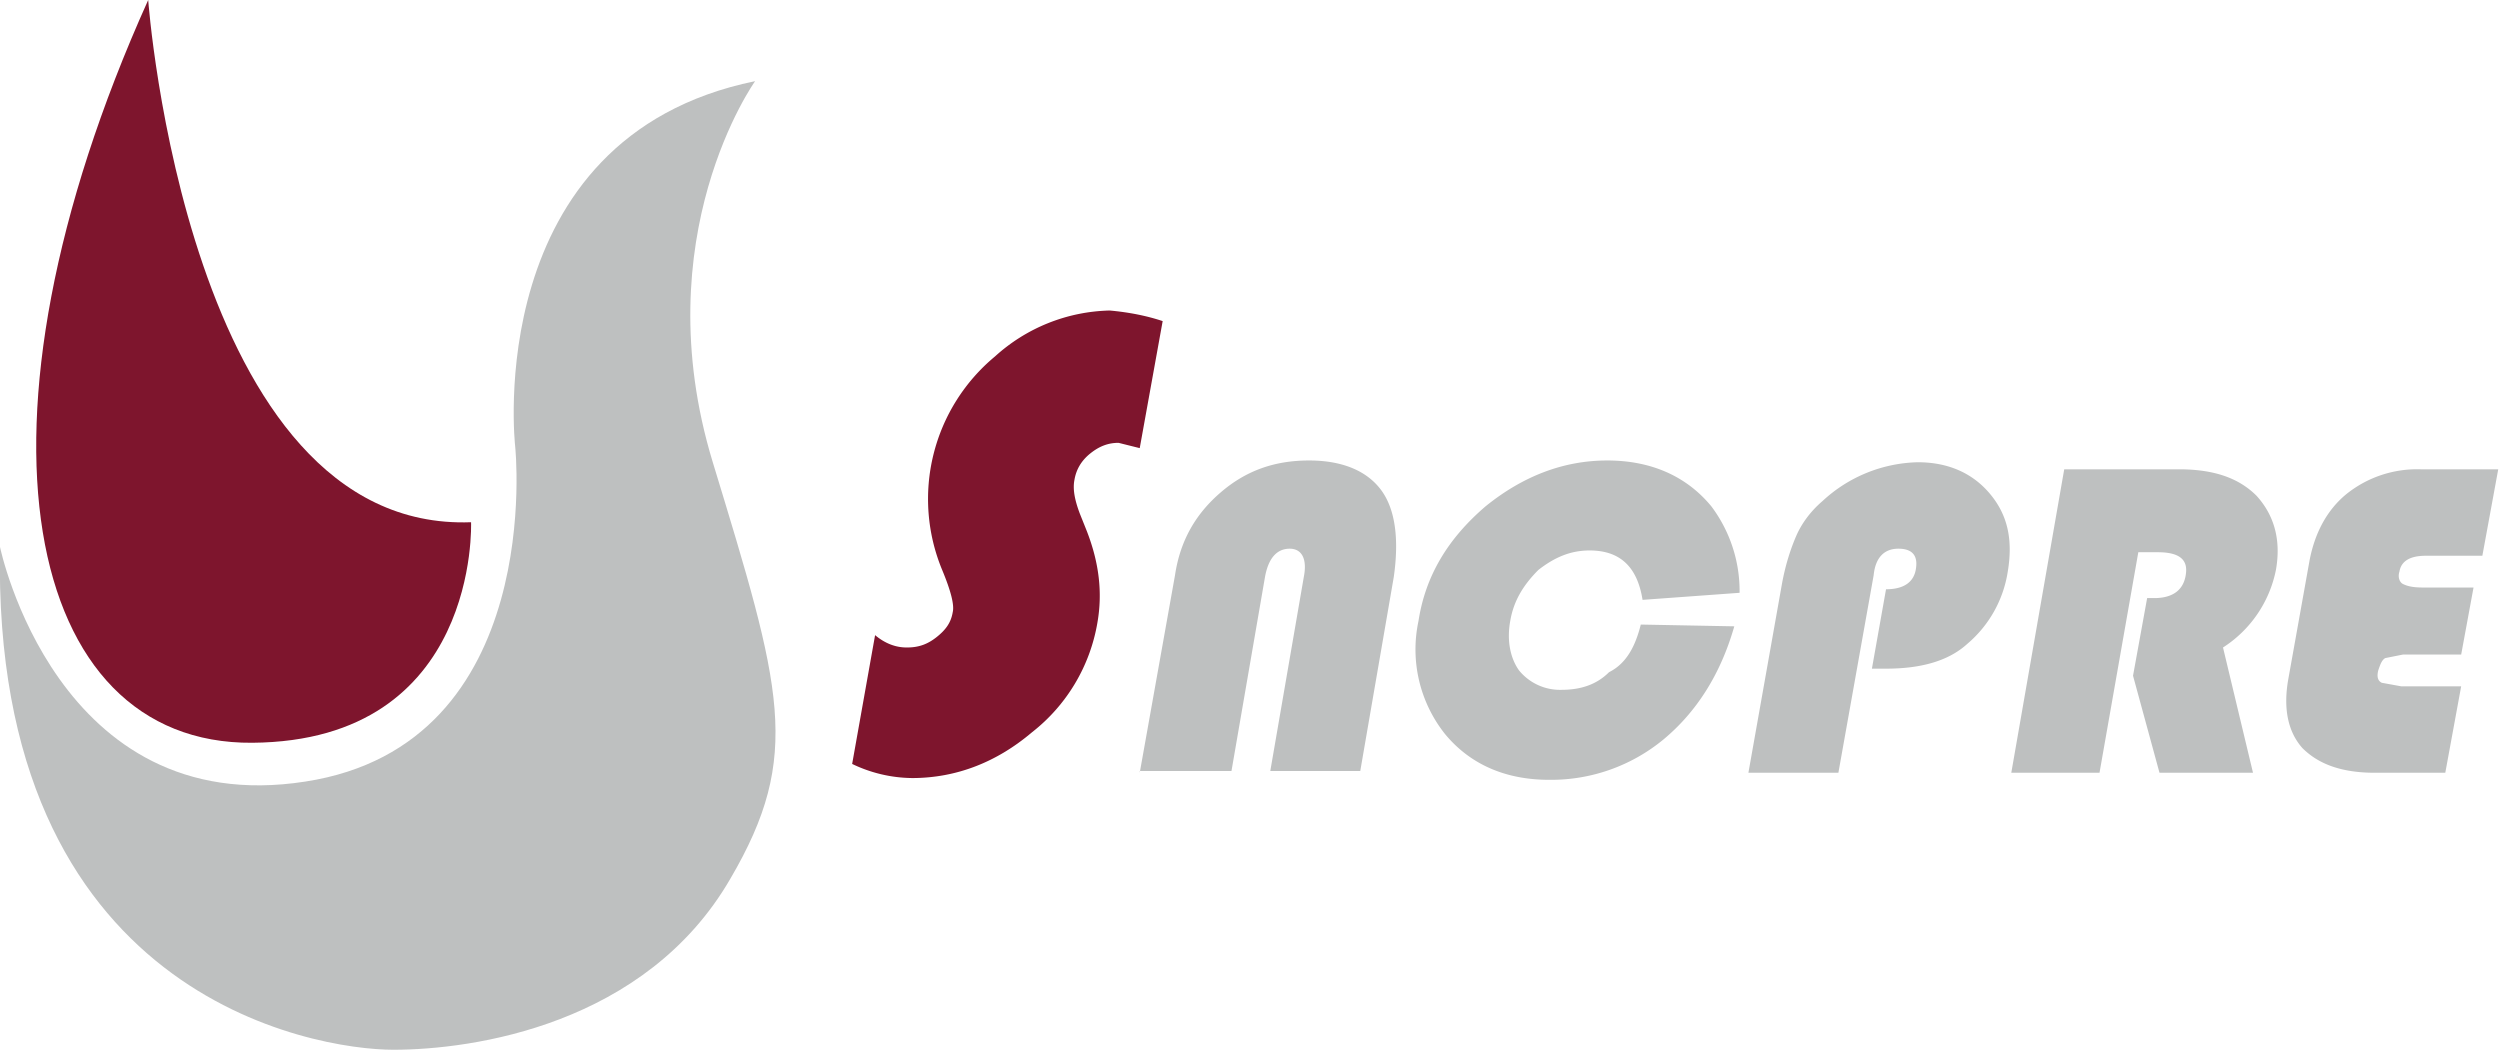 <svg xmlns="http://www.w3.org/2000/svg" width="141.7" height="59.5"><path fill="#7E152D" d="M65.9 18.2l-1.3 7.2-1.2-.3c-.6 0-1.1.2-1.6.6-.5.4-.8.9-.9 1.5-.1.5 0 1.1.3 1.9l.4 1c.7 1.8.9 3.5.6 5.2a10 10 0 0 1-3.7 6.2c-2 1.7-4.3 2.6-6.8 2.6a8 8 0 0 1-3.4-.8l1.3-7.3c.6.5 1.2.7 1.8.7.7 0 1.2-.2 1.7-.6.5-.4.8-.8.9-1.4.1-.4-.1-1.2-.6-2.4a10.5 10.5 0 0 1 3-12.1 10 10 0 0 1 6.5-2.6c1.1.1 2.1.3 3 .6z"/><path fill="#BEC0C0" d="M64.6 43.8l2-11.2c.3-2 1.2-3.5 2.6-4.7 1.4-1.2 3-1.8 5-1.8 1.9 0 3.3.6 4.1 1.7.8 1.1 1 2.8.7 4.9l-1.9 11H72l1.9-11c.2-1-.1-1.6-.8-1.6-.7 0-1.2.5-1.4 1.6l-1.9 11h-5.2zM93 35.4l5.3.1c-.8 2.8-2.2 4.9-4 6.4a10 10 0 0 1-6.5 2.3c-2.5 0-4.5-.9-5.9-2.6a7.7 7.7 0 0 1-1.5-6.4c.4-2.6 1.7-4.7 3.8-6.5 2.1-1.7 4.4-2.6 6.9-2.6s4.5.9 5.9 2.6a8 8 0 0 1 1.6 4.9l-5.5.4c-.3-1.9-1.3-2.8-3-2.8-1.1 0-2 .4-2.9 1.1-.8.8-1.4 1.7-1.6 2.9-.2 1.1 0 2.1.5 2.8a3 3 0 0 0 2.4 1.1c1.1 0 2-.3 2.7-1 1-.5 1.5-1.5 1.8-2.7zm13.1 2.5l.8-4.5c1 0 1.6-.4 1.7-1.2.1-.7-.2-1.1-1-1.1s-1.3.5-1.4 1.5l-2 11.2h-5.1l1.9-10.7c.2-1.1.5-2 .8-2.7.3-.7.8-1.4 1.5-2a8.2 8.2 0 0 1 5.4-2.2c1.7 0 3.1.6 4.1 1.8 1 1.2 1.3 2.6 1 4.4a6.7 6.7 0 0 1-2.3 4.1c-1.1 1-2.7 1.4-4.6 1.4h-.8zm15.1-6.6L119 43.8h-5l3-17.2h6.5c2 0 3.4.5 4.4 1.5 1 1.1 1.4 2.5 1.1 4.2a6.8 6.8 0 0 1-3 4.4l1.7 7.1h-5.3l-1.5-5.5.8-4.4h.4c1.1 0 1.7-.5 1.8-1.4.1-.8-.4-1.2-1.6-1.2h-1.1zm19 2l-.7 3.8h-3.3l-1 .2c-.2.1-.3.4-.4.7-.1.4 0 .6.2.7l1.1.2h3.4l-.9 4.9h-4c-1.9 0-3.2-.5-4.1-1.4-.8-.9-1.1-2.2-.8-3.9l1.2-6.7c.3-1.6 1-2.9 2.1-3.8a6.4 6.4 0 0 1 4.2-1.4h4.4l-.9 4.9h-3.2c-.9 0-1.4.3-1.5.9-.1.3 0 .6.2.7.2.1.5.2 1.1.2h2.9z"/><path fill="#7E152D" d="M8.4 0s2.2 30.2 18.3 29.6c0 0 .5 12.4-12.4 12.5S-2.5 24.2 8.4 0z"/><path fill="#BEC0C0" d="M42.8 4.6s-6.3 8.8-2.4 21.6 5.1 16.6 1 23.6c-4.8 8.3-14.6 9.7-19.1 9.7S-.5 56.5 0 31c0 0 3.2 15.5 17.3 13.3 13.7-2.1 11.9-19 11.9-19s-2-17.5 13.6-20.7z"/></svg>